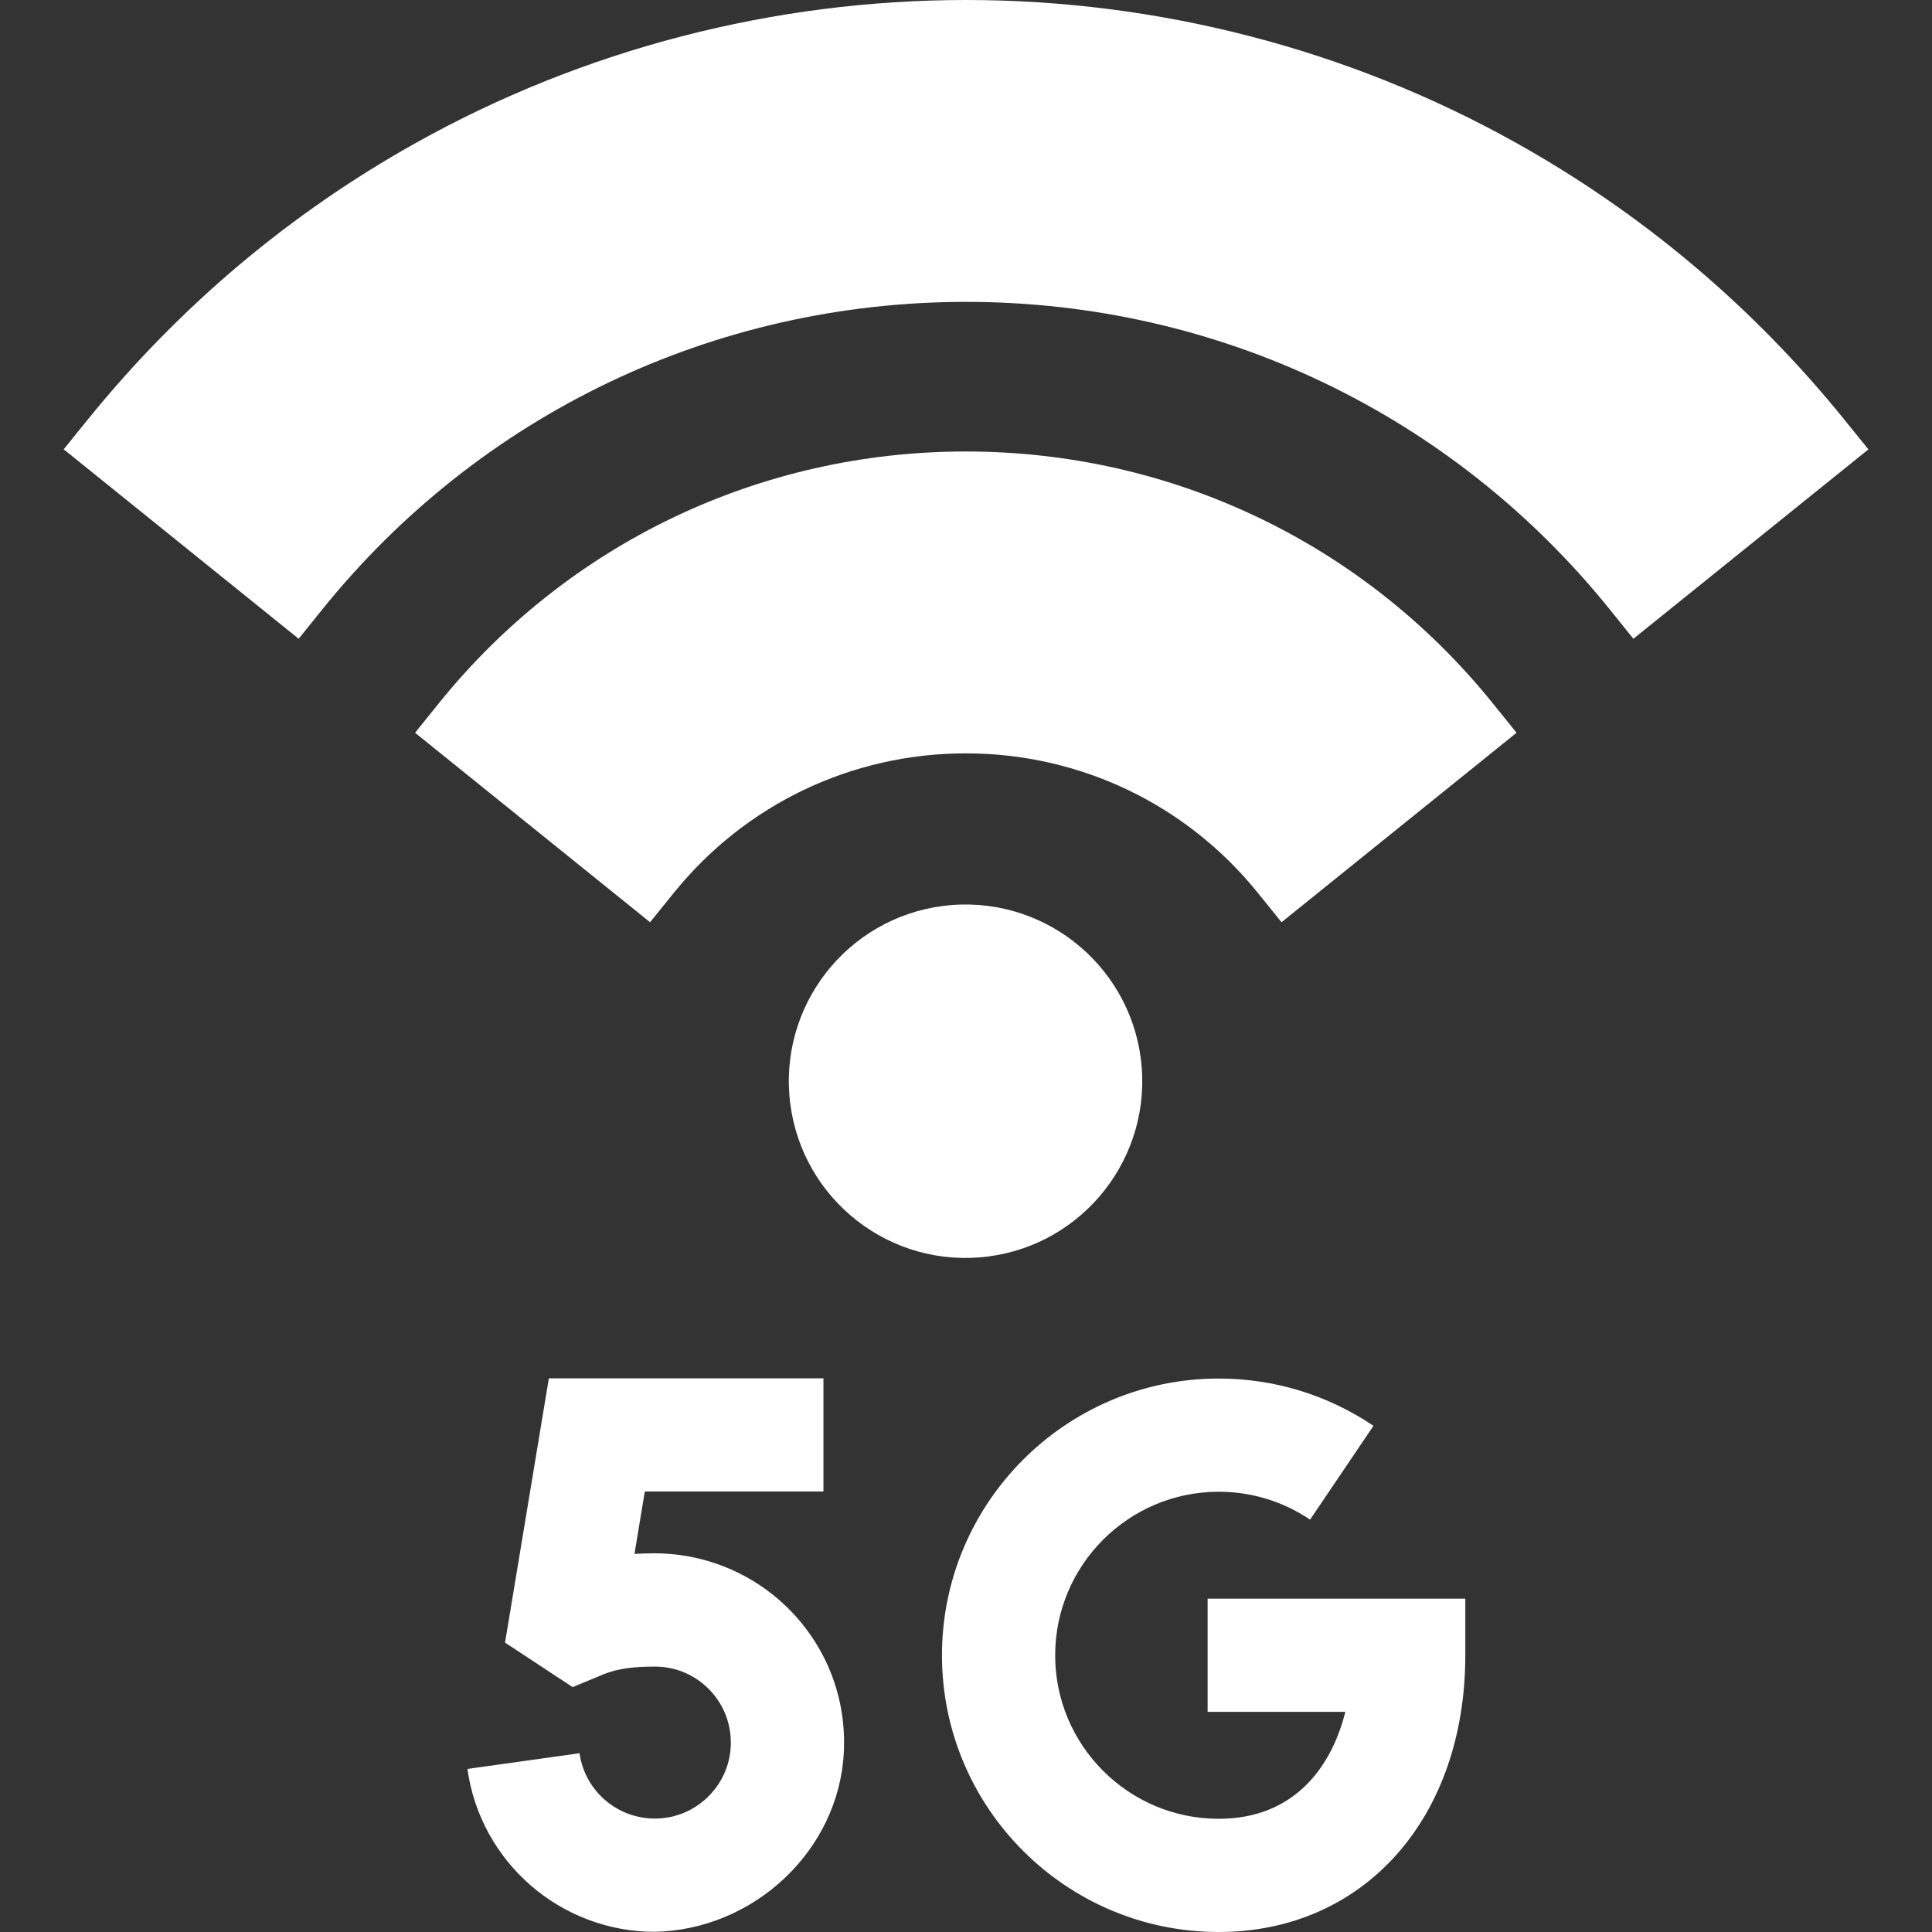 <svg width="32" height="32" viewBox="0 0 32 32" fill="none" xmlns="http://www.w3.org/2000/svg">
<rect x="0" y="0" width="32" height="32" fill="#333333" stroke="none"/>
<g clip-path="url(#clip0_15885_2750)">
<path d="M16.215 20.827C17.826 20.704 19.033 19.298 18.911 17.686C18.788 16.075 17.382 14.868 15.77 14.99C14.158 15.113 12.951 16.519 13.074 18.131C13.197 19.743 14.603 20.95 16.215 20.827Z" fill="white"/>
<path d="M15.997 7.478C12.587 7.478 9.405 8.998 7.267 11.65L6.875 12.137L10.767 15.275L11.16 14.789C12.346 13.32 14.109 12.478 15.997 12.478C17.885 12.478 19.648 13.32 20.834 14.789L21.226 15.275L25.119 12.137L24.726 11.65C22.589 8.999 19.407 7.478 15.997 7.478Z" fill="white"/>
<path d="M30.553 6.956C29.033 5.076 27.197 3.529 25.097 2.358C22.331 0.815 19.185 0 16.001 0C12.816 0 9.671 0.815 6.904 2.358C4.804 3.529 2.969 5.076 1.448 6.956L1.055 7.442L4.947 10.58L5.339 10.093C7.949 6.856 11.835 5 16.001 5C20.166 5 24.052 6.856 26.662 10.093L27.054 10.58L30.947 7.443L30.553 6.956Z" fill="white"/>
<path d="M20.002 28.354H22.283C22.046 29.297 21.414 30.125 20.185 30.125C18.692 30.125 17.477 28.91 17.477 27.417C17.477 25.923 18.692 24.708 20.185 24.708C20.728 24.708 21.252 24.868 21.699 25.17L22.749 23.616C21.99 23.104 21.104 22.833 20.185 22.833C17.658 22.833 15.602 24.889 15.602 27.417C15.602 29.944 17.658 32 20.185 32C22.59 32 24.27 30.115 24.27 27.417V26.479H20.002V28.354Z" fill="white"/>
<path d="M13.119 26.705C12.529 26.084 11.701 25.728 10.846 25.728C10.728 25.728 10.617 25.731 10.509 25.737L10.68 24.704H13.639V22.829H9.091L8.365 27.207L9.485 27.944L9.945 27.753C10.142 27.671 10.346 27.604 10.846 27.604C11.194 27.604 11.519 27.743 11.759 27.996C11.999 28.249 12.121 28.581 12.103 28.931C12.069 29.585 11.529 30.108 10.872 30.121C10.235 30.134 9.687 29.669 9.599 29.039L7.742 29.299C7.958 30.847 9.287 31.997 10.846 31.997C12.48 31.964 13.891 30.659 13.976 29.028C14.021 28.16 13.716 27.335 13.119 26.705Z" fill="white"/>
</g>
<defs>
<clipPath id="clip0_15885_2750">
<rect width="32" height="32" fill="white"/>
</clipPath>
</defs>
</svg>
